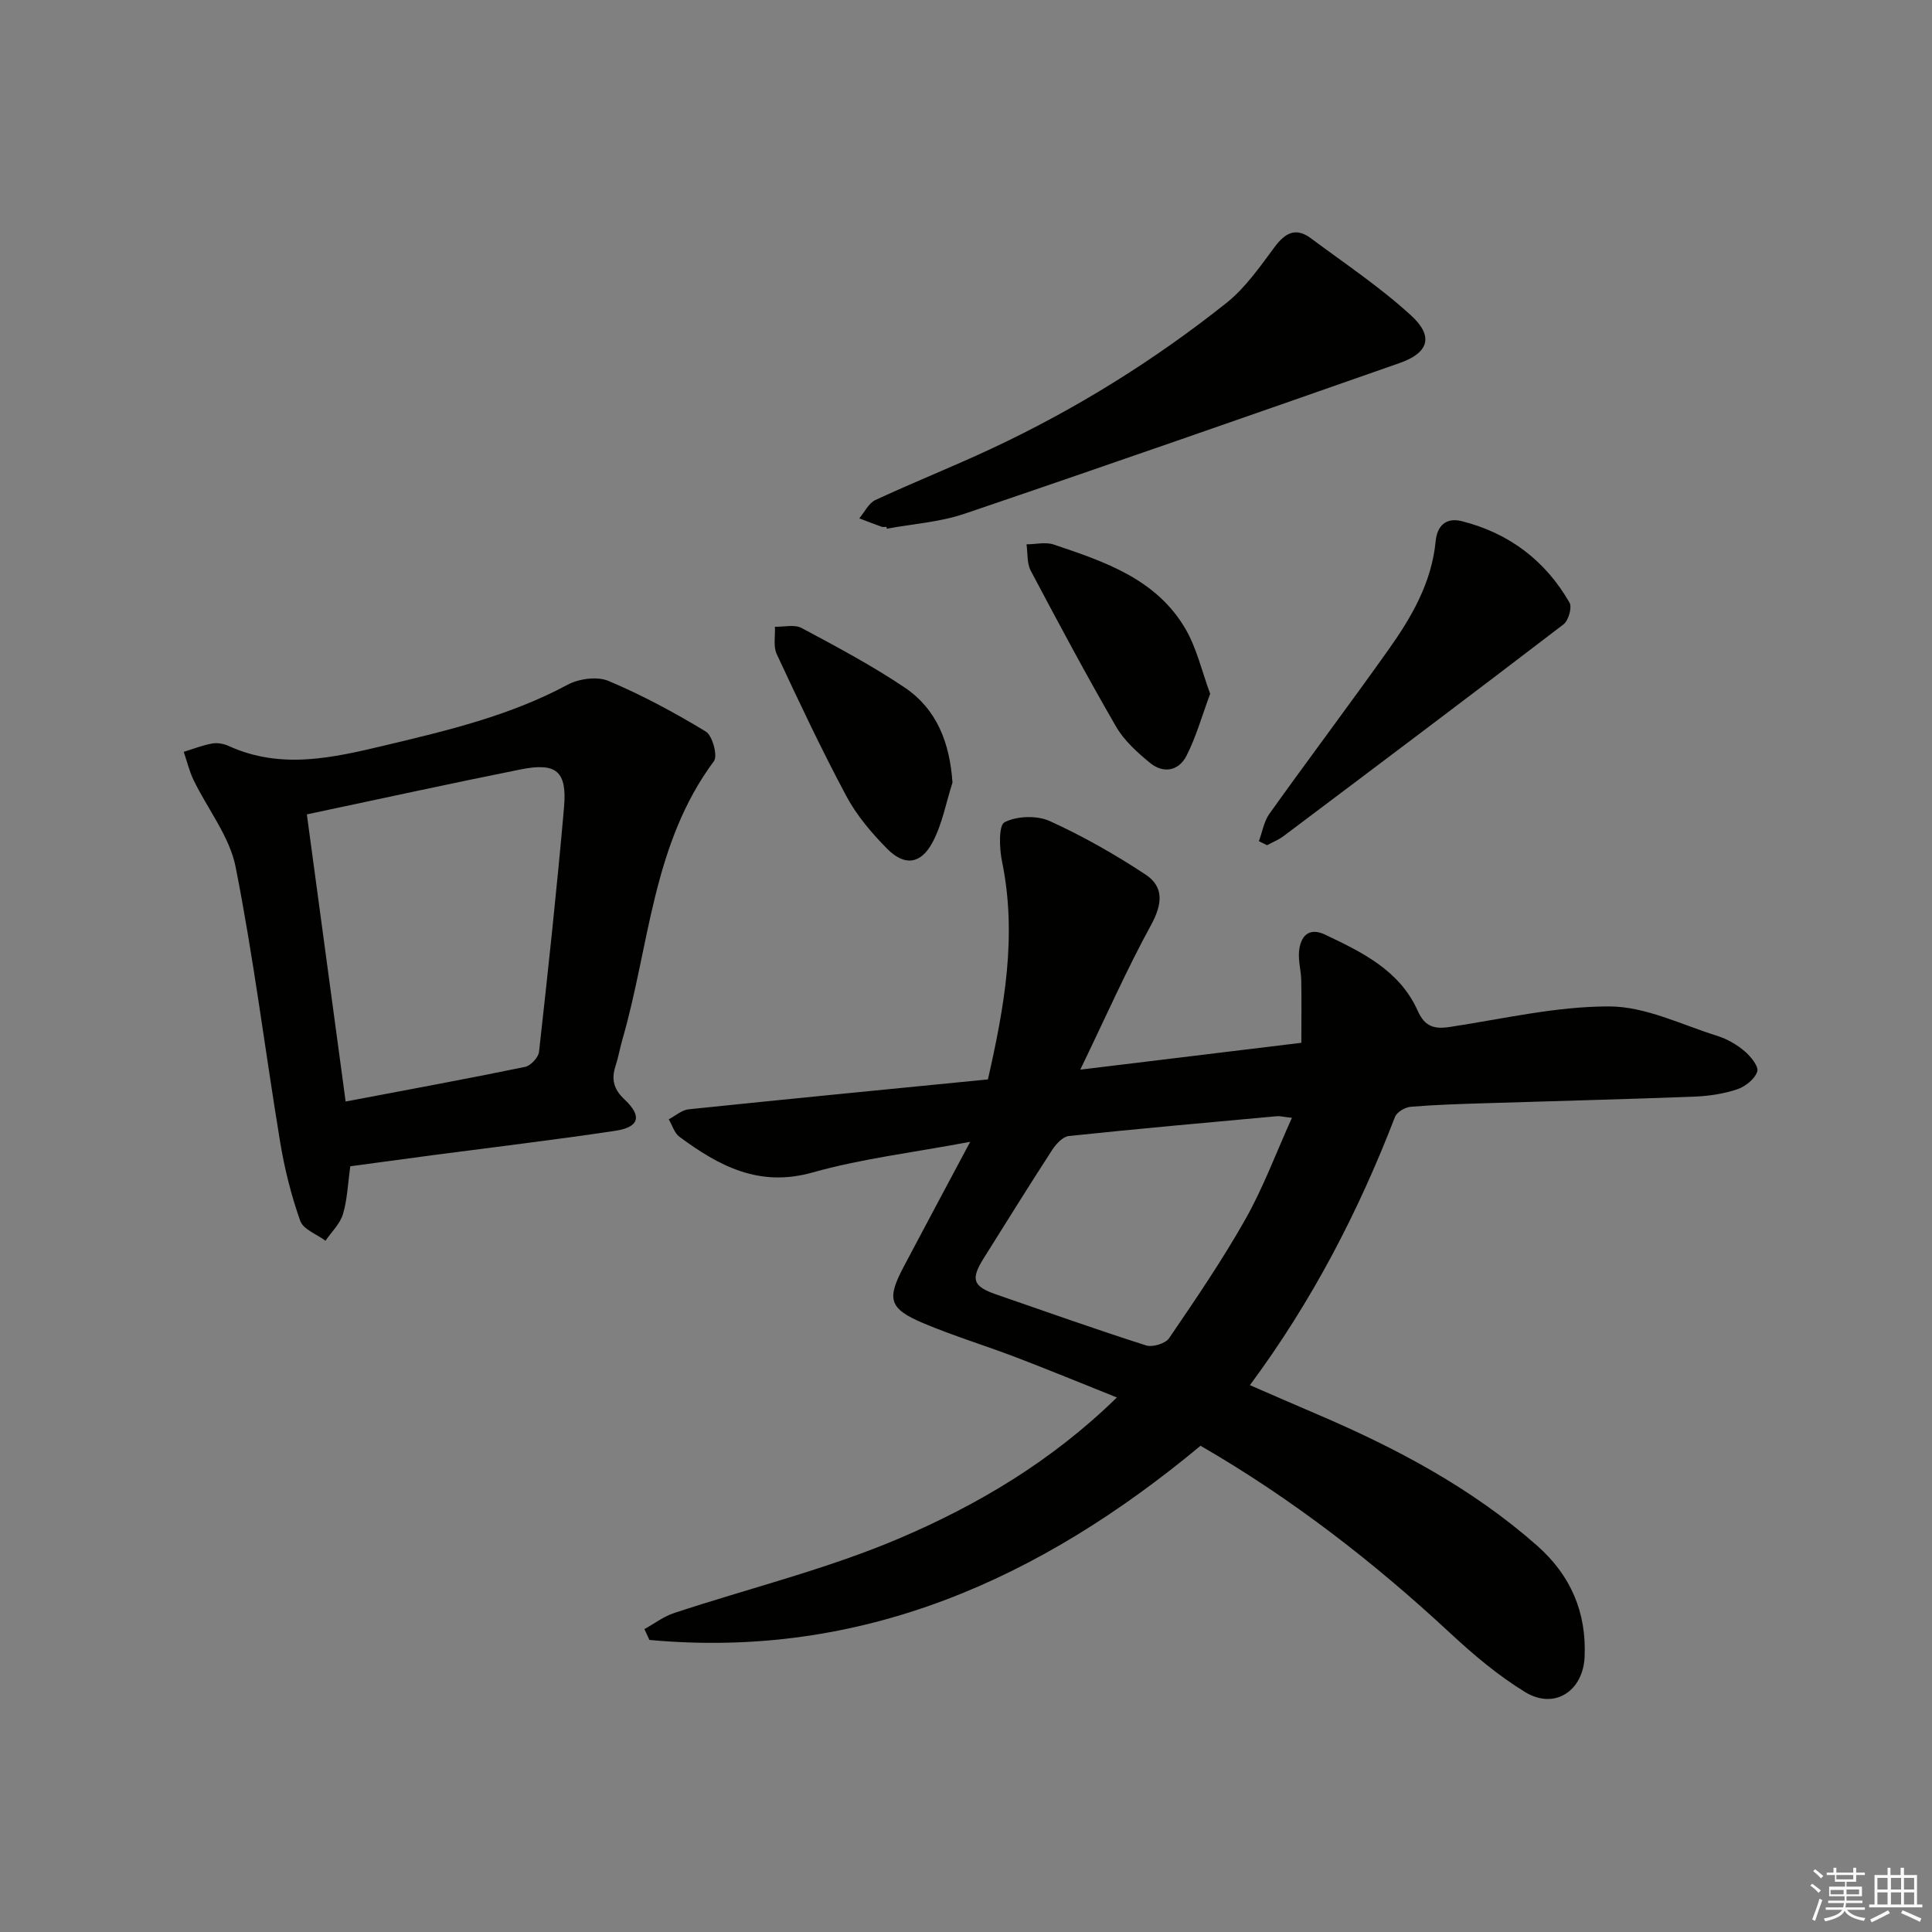 <svg enable-background="new 0 0 400 400" viewBox="0 0 400 400" xmlns="http://www.w3.org/2000/svg"><rect x="0" y="0" width="400" height="400" fill="#808080" stroke="none"/><g fill="#010100"><path d="m200.87 236.4c-11.9 2.24-22.5 3.49-32.64 6.35-11.07 3.13-19.38-1.35-27.56-7.39-1.05-.78-1.49-2.39-2.21-3.62 1.37-.72 2.69-1.92 4.12-2.07 20.48-2.13 40.97-4.12 61.96-6.19 3.37-14.86 6.09-29.73 2.92-45.12-.56-2.7-.73-7.49.53-8.13 2.56-1.3 6.69-1.44 9.34-.24 6.87 3.12 13.51 6.9 19.82 11.06 3.9 2.57 3.5 6.18 1.17 10.45-5.07 9.27-9.35 18.97-14.66 29.96 16.17-1.96 30.7-3.73 45.77-5.56 0-4.49.06-8.71-.02-12.94-.04-1.98-.63-3.99-.46-5.93.28-3.21 2.02-5.12 5.38-3.53 7.7 3.65 15.47 7.42 19.2 15.79 1.47 3.29 3.43 3.82 6.65 3.33 11-1.67 22.03-4.28 33.05-4.25 7.45.02 14.92 3.79 22.32 6.1 2.02.63 4.01 1.78 5.63 3.15 1.27 1.07 2.98 3.18 2.64 4.23-.5 1.54-2.46 3.11-4.13 3.67-2.79.94-5.84 1.4-8.8 1.52-14.47.56-28.94.91-43.41 1.37-5.15.16-10.31.31-15.44.74-1.15.1-2.84 1.1-3.22 2.09-7.57 19.63-17.16 38.16-30.04 55.54 4.8 2.08 9.3 4.06 13.83 5.99 16.44 7.02 32.11 15.31 45.63 27.24 6.94 6.13 10.24 13.75 9.84 23-.31 7.13-6.26 11.03-12.33 7.31-5.61-3.43-10.75-7.78-15.59-12.28-15.78-14.66-32.68-27.77-51.6-38.71-33.18 27.6-70.13 44.26-114.11 40.2-.34-.75-.69-1.49-1.03-2.24 2.04-1.13 3.97-2.61 6.15-3.33 15.58-5.15 31.67-9.08 46.7-15.49 16.15-6.9 31.44-15.92 44.97-29.14-7.26-2.9-14.04-5.7-20.9-8.32-6.36-2.43-12.9-4.41-19.16-7.05-7.14-3.02-7.65-4.98-4.03-11.79 4.3-8.14 8.65-16.27 13.72-25.77zm66.61-4.97c-1.83-.2-2.49-.39-3.13-.33-14.36 1.31-28.72 2.59-43.06 4.1-1.27.13-2.68 1.69-3.48 2.93-4.79 7.37-9.41 14.85-14.09 22.29-2.8 4.45-2.34 5.9 2.56 7.59 10.31 3.57 20.6 7.22 30.99 10.54 1.34.43 4.01-.37 4.77-1.48 5.5-8.07 11.02-16.16 15.82-24.66 3.69-6.54 6.32-13.68 9.62-20.98z"/><path d="m72.53 241.46c-.53 3.73-.63 6.96-1.53 9.93-.61 2.01-2.37 3.67-3.61 5.49-1.81-1.35-4.6-2.34-5.23-4.11-1.86-5.26-3.24-10.76-4.15-16.27-3.13-18.99-5.49-38.12-9.22-56.98-1.25-6.33-5.8-11.99-8.71-18.02-.89-1.84-1.37-3.89-2.04-5.84 1.95-.6 3.88-1.36 5.87-1.72 1.08-.2 2.39.03 3.4.49 10.88 4.98 21.66 2.45 32.51-.13 12.92-3.08 25.8-6.14 37.67-12.52 2.36-1.27 6.15-1.79 8.49-.8 6.96 2.93 13.68 6.55 20.15 10.48 1.38.84 2.5 5.02 1.68 6.13-12.78 17.17-13.33 38.27-18.97 57.71-.51 1.75-.8 3.57-1.37 5.29-.92 2.79-.49 4.87 1.83 7.04 3.7 3.47 3.05 5.74-1.91 6.49-12.31 1.85-24.67 3.32-37.01 4.94-5.9.8-11.79 1.6-17.85 2.4zm-.97-13.4c12.79-2.43 24.99-4.67 37.15-7.17 1.16-.24 2.76-1.95 2.89-3.12 1.88-16.83 3.69-33.67 5.17-50.54.67-7.57-1.56-9.42-9.03-7.92-14.58 2.92-29.11 6.11-44.21 9.3 2.66 19.7 5.29 39.19 8.03 59.45z"/><path d="m183.53 109.08c-.33 0-.7.09-.99-.02-1.56-.55-3.1-1.15-4.64-1.74 1.1-1.29 1.94-3.14 3.33-3.79 7.96-3.7 16.14-6.94 24.1-10.67 17.37-8.13 33.6-18.21 48.59-30.14 3.93-3.13 6.95-7.51 10-11.61 2.18-2.92 4.38-4.08 7.45-1.8 7.03 5.23 14.37 10.13 20.8 16.02 4.73 4.34 3.6 7.74-2.41 9.84-29.99 10.5-59.99 20.99-90.08 31.2-5.12 1.74-10.7 2.09-16.07 3.09-.03-.11-.06-.25-.08-.38z"/><path d="m260.64 174.16c.71-1.91 1.04-4.08 2.18-5.68 8.11-11.35 16.5-22.5 24.58-33.87 4.83-6.79 9.01-13.96 9.84-22.57.3-3.16 2.13-4.96 5.4-4.14 9.78 2.47 17.3 8.14 22.31 16.87.57.99-.22 3.73-1.26 4.51-19.23 14.72-38.59 29.27-57.95 43.83-1.03.77-2.27 1.26-3.41 1.88-.57-.27-1.13-.55-1.69-.83z"/><path d="m197.2 162.02c-1.34 4.18-2.12 8.66-4.17 12.45-2.42 4.49-5.78 4.86-9.33 1.28-3.23-3.25-6.32-6.91-8.47-10.92-5.15-9.62-9.8-19.52-14.42-29.41-.74-1.6-.28-3.76-.37-5.66 1.86.05 4.05-.52 5.52.26 7.24 3.87 14.52 7.74 21.32 12.31 6.67 4.49 9.35 11.41 9.92 19.69z"/><path d="m250.55 143.64c-1.72 4.64-2.91 8.92-4.88 12.8-1.59 3.15-4.76 3.81-7.57 1.51-2.64-2.17-5.35-4.61-7.03-7.51-6.14-10.61-11.92-21.43-17.66-32.27-.82-1.55-.61-3.64-.88-5.47 1.88-.01 3.94-.53 5.63.04 10.55 3.55 21.29 7.14 27.31 17.52 2.32 4.01 3.37 8.75 5.08 13.38z"/></g><path d="m374.8 390.4.4-.4c.7.5 1.3 1 1.8 1.4l-.5.5c-.5-.6-1.1-1.1-1.7-1.5zm1 7.3-.6-.3c.5-1.4 1.1-2.8 1.5-4.3.2.1.4.2.6.3-.5 1.3-1 2.8-1.5 4.3zm-.4-10.3.4-.4c.4.3 1 .8 1.7 1.4l-.5.5c-.4-.5-1-1-1.6-1.5zm2.5.3h1.7v-1h.6v1h3.5v-1h.6v1h1.8v.5h-1.8v1.4h-2v1h3.2v2h-3.2v.9h3.3v.5h-3.4c0 .3-.1.6-.1.9h4v.5h-3.7c.7.9 1.9 1.5 3.8 1.7-.1.2-.2.4-.3.6-2.1-.4-3.5-1.1-4-2.1-.4 1-1.8 1.7-4 2.2-.1-.2-.2-.4-.3-.6 2.1-.4 3.4-1 3.8-1.8h-3.4v-.5h3.6c.1-.3.1-.6.2-.9h-3.3v-.5h3.4c0-.3 0-.6 0-.9h-3.2v-2h3.3v-1h-2.1v-1.4h-1.7v-.5zm1.1 3.5v1h2.7c0-.3 0-.4 0-.4 0-.1 0-.2 0-.2 0-.1 0-.2 0-.3h-2.7zm1.2-3v.9h3.5v-.9zm4.7 3h-2.6v.6.4h2.6z" fill="#fafafb"/><path d="m393.6 386.7h.6v1.5h2.7v6.1h1.1v.6h-11v-.6h1.1v-6.1h2.7v-1.5h.6v1.5h2.1v-1.5zm-2.7 8.8.4.6c-1.2.6-2.5 1.3-3.8 1.9-.1-.2-.2-.4-.3-.6 1.2-.6 2.5-1.2 3.7-1.9zm-2.2-6.7v2.4h2.1v-2.4zm0 3v2.5h2.1v-2.5zm2.8-3v2.4h2.1v-2.4zm0 3v2.5h2.1v-2.5zm6 6.1c-1.4-.7-2.7-1.3-3.9-1.8l.3-.6c1.5.6 2.7 1.2 3.9 1.7zm-1.2-9.1h-2.1v2.4h2.1zm-2.1 3v2.5h2.1v-2.5z" fill="#fafafb"/></svg>